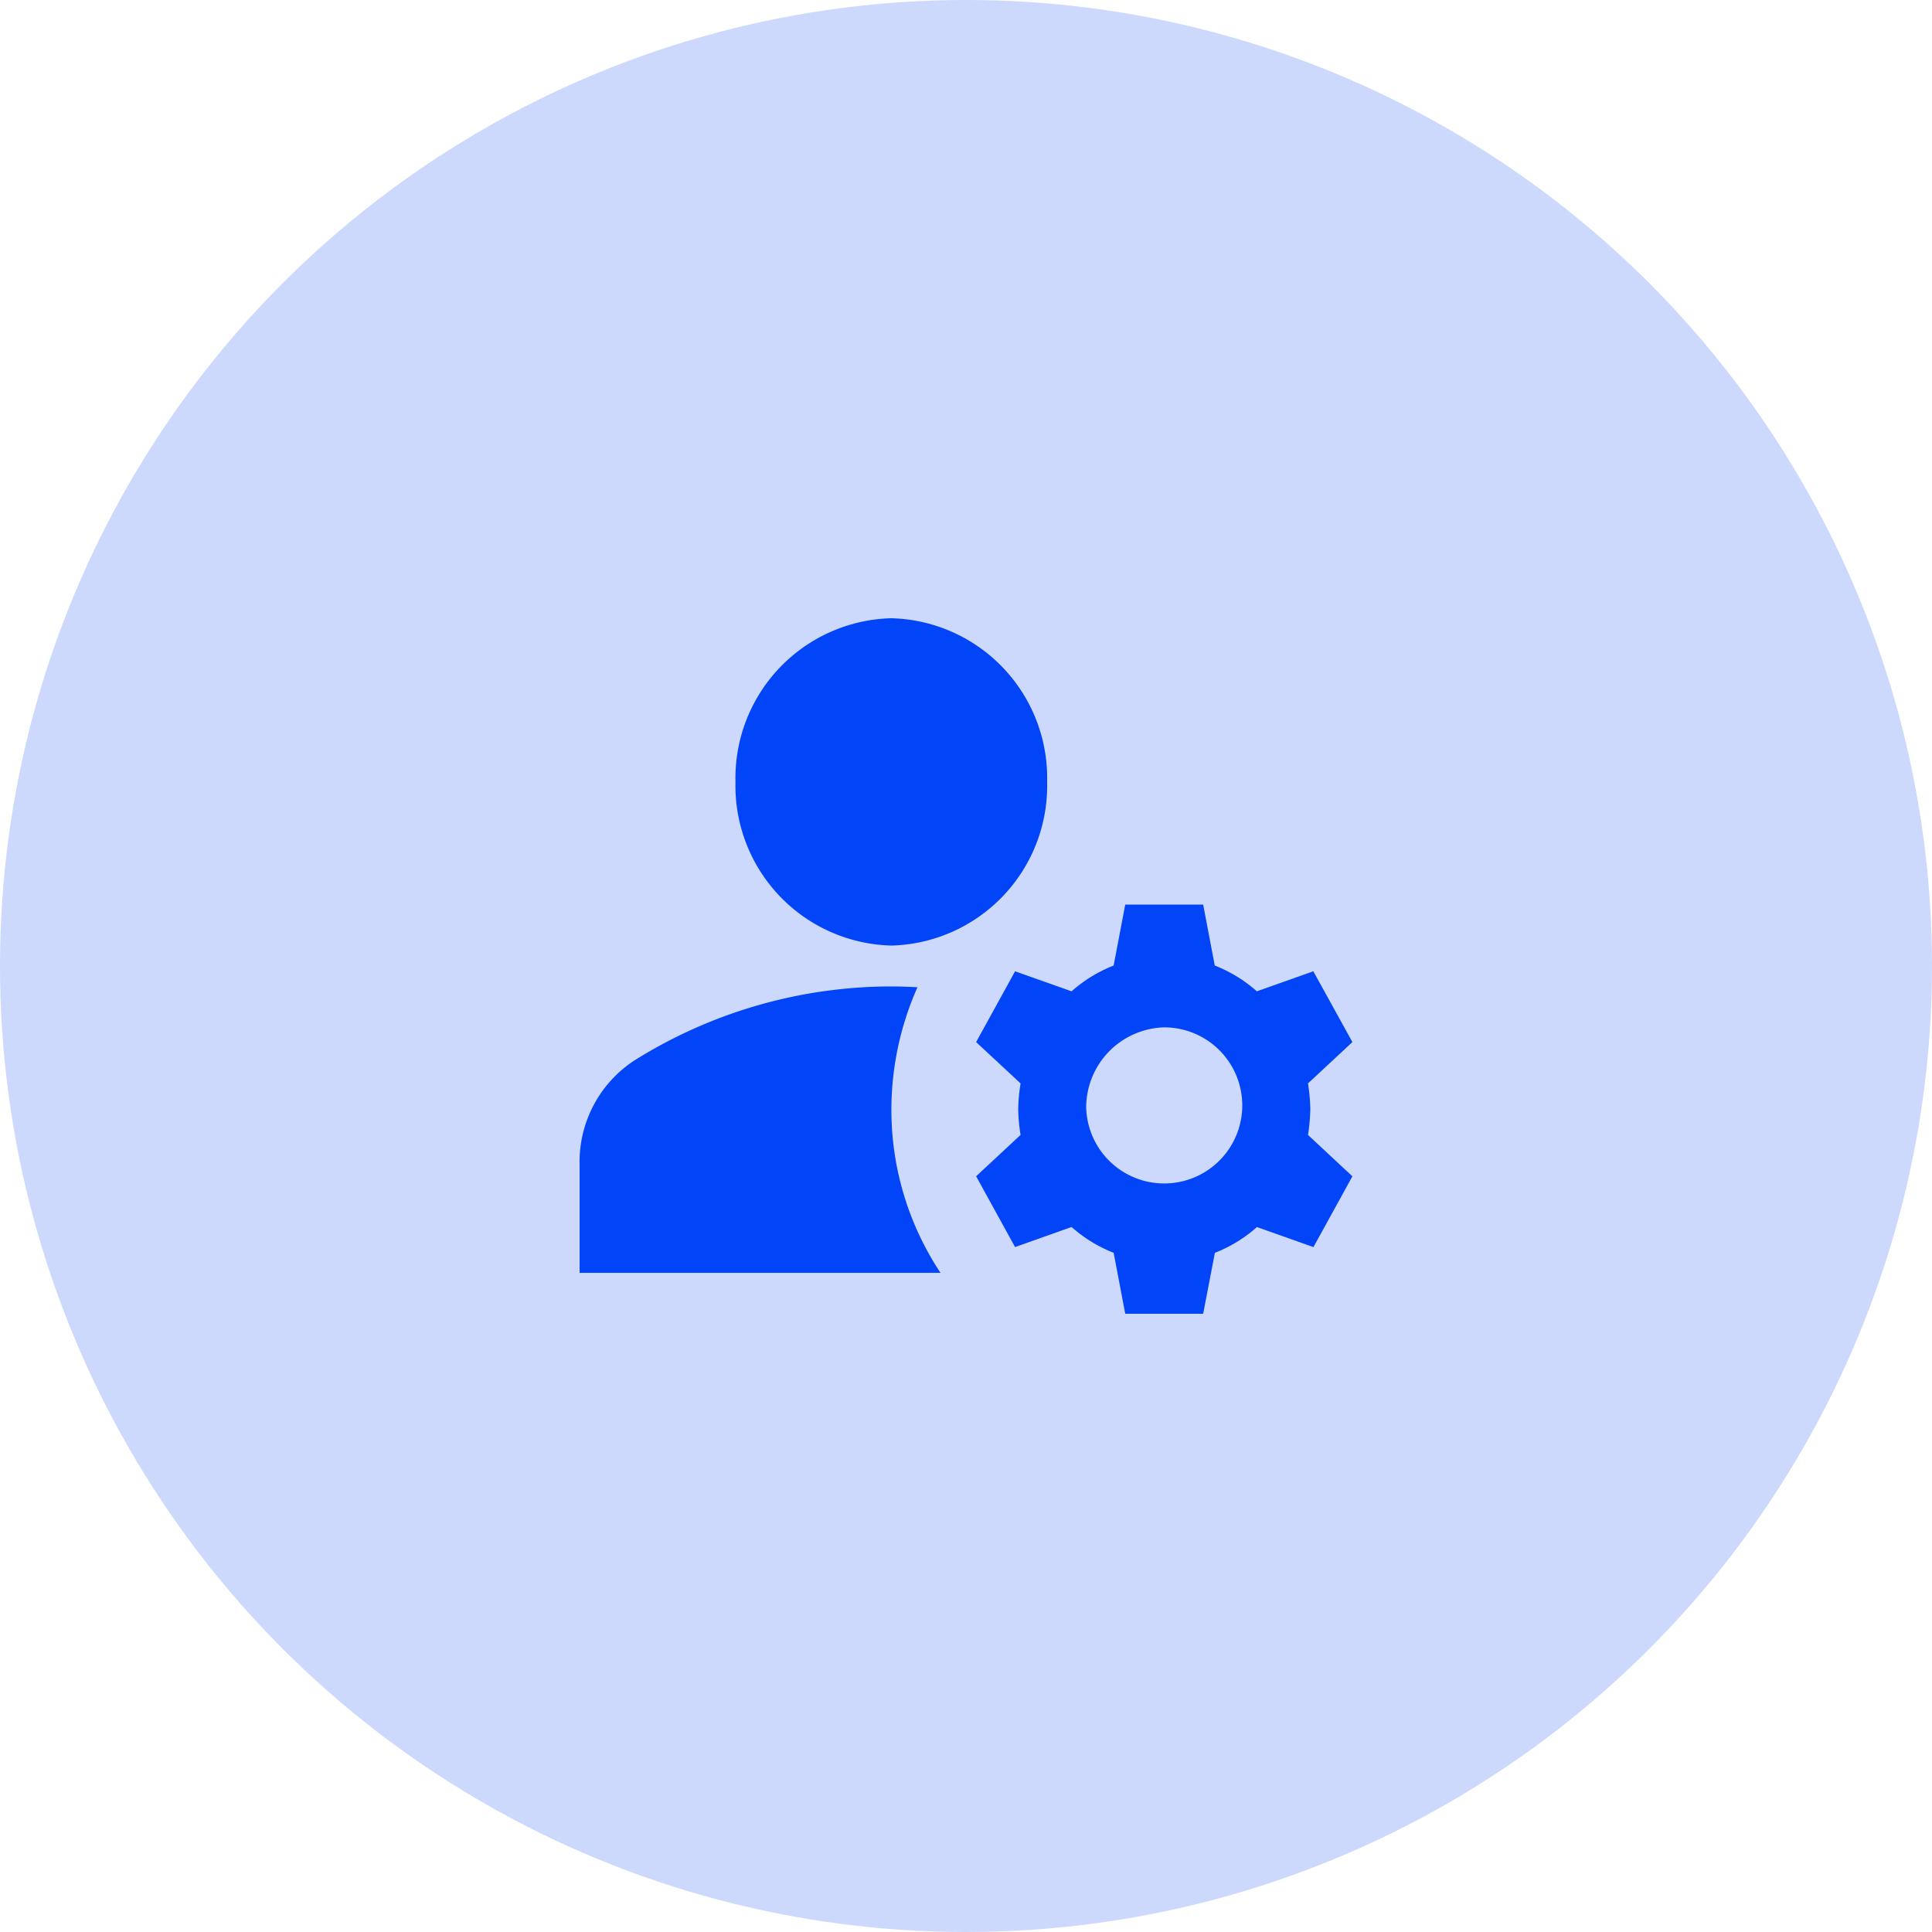 <svg xmlns="http://www.w3.org/2000/svg" width="50" height="50" viewBox="0 0 50 50">
  <g id="icon4" transform="translate(-30 -390)">
    <circle id="bg" cx="25" cy="25" r="25" transform="translate(30 390)" fill="#0245f9" opacity="0.2"/>
    <path id="icon" d="M14.121,18l-.3-1.578a3.639,3.639,0,0,1-1.089-.667l-1.462.519-1.008-1.832,1.15-1.07a4.712,4.712,0,0,1-.061-.667,4.738,4.738,0,0,1,.061-.667l-1.15-1.069,1.008-1.832,1.462.518a3.658,3.658,0,0,1,1.089-.667l.3-1.577h2.017l.3,1.577a3.636,3.636,0,0,1,1.089.667l1.462-.518L20,10.969l-1.149,1.069a4.877,4.877,0,0,1,.06.667,4.85,4.85,0,0,1-.06.667L20,14.443l-1.008,1.832-1.462-.519a3.616,3.616,0,0,1-1.089.667L16.138,18Zm-1.009-5.295a2.02,2.02,0,1,0,2.018-2.117A2.076,2.076,0,0,0,13.111,12.705ZM0,16.941V14.135a3.135,3.135,0,0,1,1.4-2.679A12.526,12.526,0,0,1,8.069,9.529c.231,0,.454.01.675.021a7.809,7.809,0,0,0-.675,3.155A7.628,7.628,0,0,0,9.34,16.941ZM4.034,4.235A4.139,4.139,0,0,1,8.069,0,4.138,4.138,0,0,1,12.1,4.235,4.139,4.139,0,0,1,8.069,8.471,4.139,4.139,0,0,1,4.034,4.235Z" transform="translate(45 406)" fill="#0245f9"/>
  </g>
</svg>
